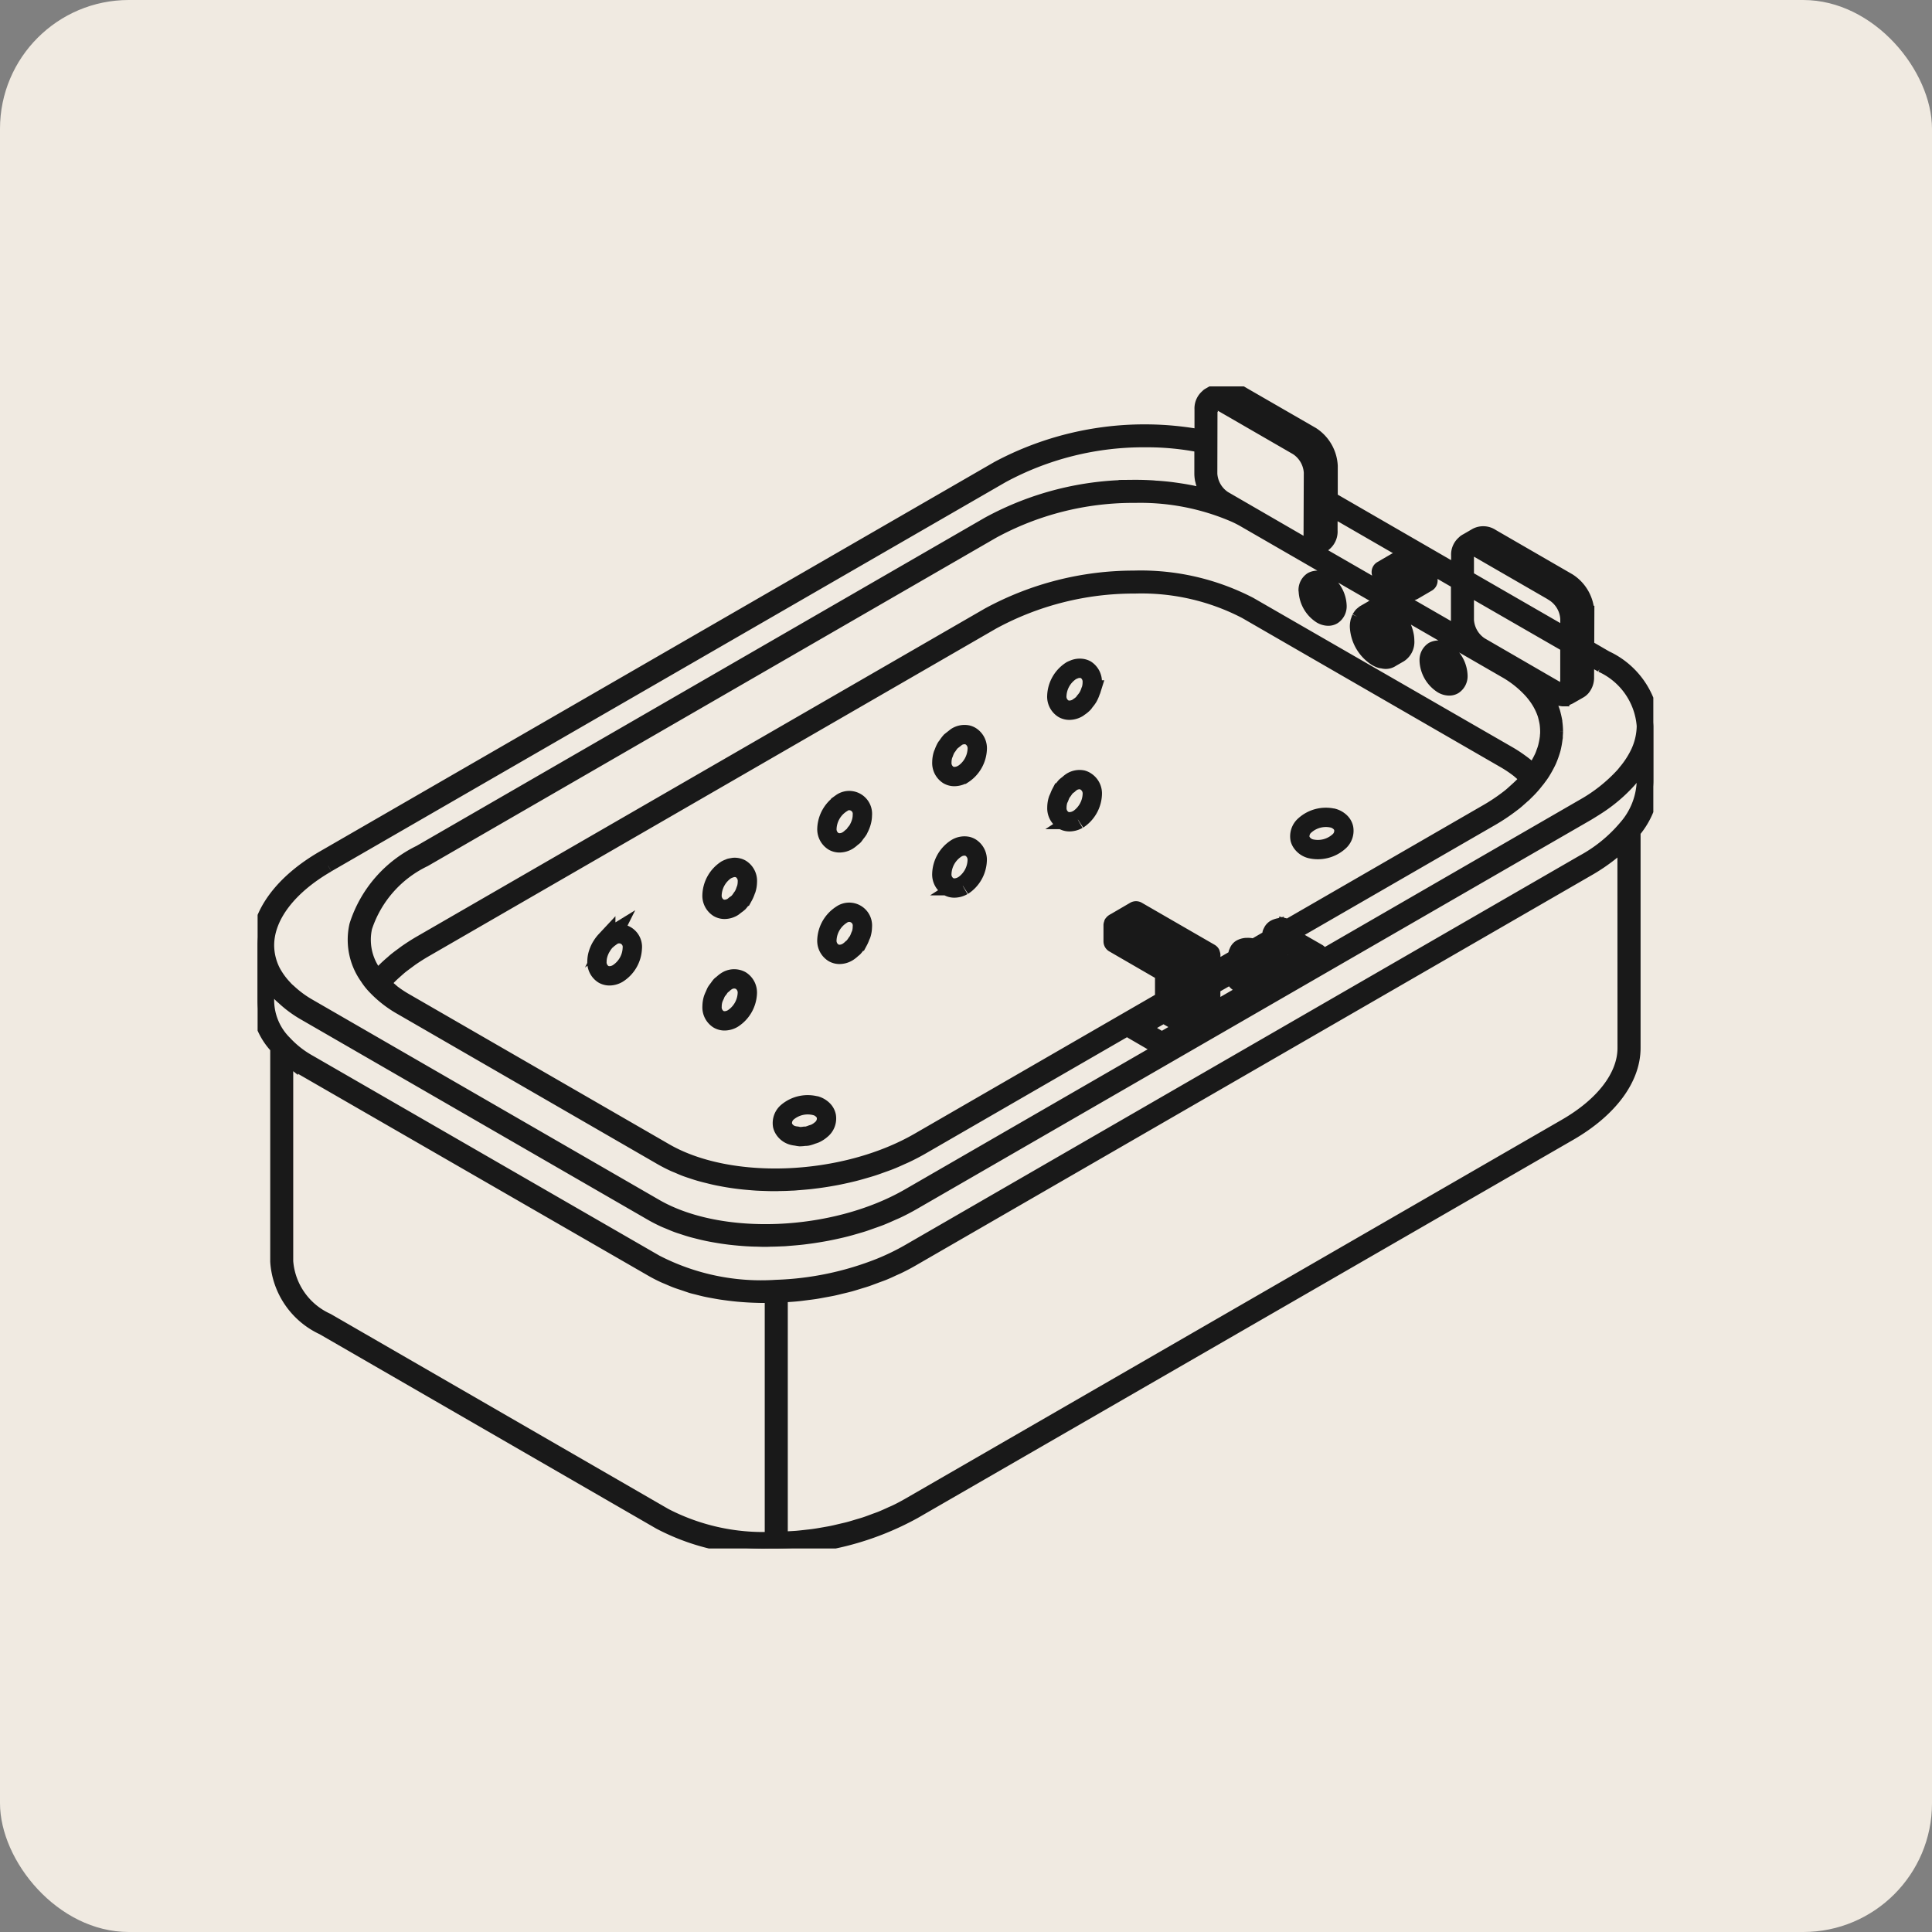 <svg xmlns="http://www.w3.org/2000/svg" xmlns:xlink="http://www.w3.org/1999/xlink" width="75" height="75" viewBox="0 0 75 75">
  <rect x="0" y="0" width="75" height="75" fill="#808080" stroke="none"/>
  <defs>
    <clipPath id="clip-path">
      <rect id="長方形_29827" data-name="長方形 29827" width="54.182" height="45.112" fill="#191919" stroke="#191919" stroke-width="0.5"/>
    </clipPath>
  </defs>
  <g id="グループ_89081" data-name="グループ 89081" transform="translate(12867 19379)">
    <rect id="長方形_29809" data-name="長方形 29809" width="75" height="75" rx="5" transform="translate(-12867 -19379)" fill="#f0eae1"/>
    <g id="グループ_89080" data-name="グループ 89080" transform="translate(-12857 -19364)">
      <g id="グループ_89079" data-name="グループ 89079" transform="translate(0 0)" clip-path="url(#clip-path)">
        <path id="パス_436988" data-name="パス 436988" d="M44.718,8.028a.2.2,0,0,0,.1.026.2.2,0,0,0,.1-.027l.546-.319a.2.2,0,0,0,0-.34l-1.123-.65a.2.2,0,0,0-.2,0l-.55.32a.2.2,0,0,0,0,.341Zm-.479-.913.732.424-.155.091-.734-.423Zm9.943,6.067a3.163,3.163,0,0,0-1.829-2.672l-.715-.415.005-1.329h0a1.58,1.58,0,0,0-.728-1.256l0,0L47.936,5.788h0a.636.636,0,0,0-.644-.042l-.428.248a.187.187,0,0,0-.046.04.635.635,0,0,0-.236.533l0,.611-4.9-2.831,0-1.257h0a1.593,1.593,0,0,0-.727-1.261h0L37.979.112h0a.655.655,0,0,0-.646-.046L36.9.317a.193.193,0,0,0-.046.041.64.64,0,0,0-.234.532l0,1.033a12.123,12.123,0,0,0-7.9,1.231L2.543,18.268C.927,19.2,0,20.451,0,21.7v2.171a2.672,2.672,0,0,0,.74,1.8v8.3a3.081,3.081,0,0,0,1.782,2.6L15.6,44.123a8.658,8.658,0,0,0,4.273.989l.261,0a11.287,11.287,0,0,0,5.367-1.4L50.958,29.025c1.576-.914,2.479-2.132,2.479-3.344v-8.4a3.165,3.165,0,0,0,.745-1.929Zm-2.546-2.633.519.3h0a2.791,2.791,0,0,1,1.632,2.331,2.455,2.455,0,0,1-.239,1.023,3.463,3.463,0,0,1-.479.736c-.03.038-.059.076-.093.114a6.166,6.166,0,0,1-1.54,1.218L41.294,22.13a.207.207,0,0,0,.01-.062.2.2,0,0,0-.1-.17l-.924-.531v-.1a.314.314,0,0,0,0-.05l7.606-4.39a7.545,7.545,0,0,0,.849-.565,2.818,2.818,0,0,0,.244-.2l0,0,0,0c.124-.108.243-.216.351-.324a3.735,3.735,0,0,0,.346-.393l.006-.008,0,0h0a.882.882,0,0,0,.087-.112,2.423,2.423,0,0,0,.159-.226,4.612,4.612,0,0,0,.243-.448,3.834,3.834,0,0,0,.164-.463,3.3,3.3,0,0,0,.073-.4c0-.018.008-.036.01-.054,0,0,0-.034,0-.036,0-.068.009-.132.009-.2a2.839,2.839,0,0,0-.028-.378V13c-.022-.121-.049-.237-.084-.366a2.913,2.913,0,0,0-.146-.36,2.828,2.828,0,0,0-.2-.347l0,0,0,0,0,0c-.019-.029-.039-.059-.06-.088l.374.216a.845.845,0,0,0,.185.081.683.683,0,0,0,.083.017.708.708,0,0,0,.085.013c.011,0,.023.005.034.005a.491.491,0,0,0,.1-.016l.01,0a.382.382,0,0,0,.1-.042c.012-.006.025-.008.036-.015a.165.165,0,0,0,.029-.014l.406-.232a.516.516,0,0,0,.12-.1.689.689,0,0,0,.161-.474ZM5.275,23.487c-.048-.036-.089-.076-.135-.114-.074-.062-.143-.126-.21-.192.038-.045.076-.09.116-.134s.087-.1.134-.142c.07-.07.148-.139.226-.208.05-.045.1-.089.152-.133.09-.073.187-.144.285-.216.051-.037.1-.075.151-.111.155-.106.318-.211.492-.313L28.548,9.182a11.449,11.449,0,0,1,5.473-1.39h.038a8.724,8.724,0,0,1,4.275.976L48.41,14.584a4.827,4.827,0,0,1,.5.338c.05.039.092.08.139.119.071.06.137.122.2.184-.064.076-.124.152-.2.228l0,0c-.1.1-.213.2-.336.311a2.7,2.7,0,0,1-.221.182,7.106,7.106,0,0,1-.807.536L40,20.92c-.012,0-.025-.005-.037-.009l-.054-.013a.755.755,0,0,0-.109-.013h-.051a.672.672,0,0,0-.121.015c-.014,0-.027,0-.039.007a.6.6,0,0,0-.15.06.411.411,0,0,0-.122.121.4.4,0,0,0-.021.042.363.363,0,0,0-.03.061.209.209,0,0,0-.014.073v.087l-.577.335c-.006,0-.015,0-.022,0a.714.714,0,0,0-.242-.028l-.041,0a.63.63,0,0,0-.243.07.361.361,0,0,0-.163.205.189.189,0,0,0-.029.1v.081l-.808.469v-.519h0a.2.2,0,0,0-.014-.051.226.226,0,0,0-.013-.047.2.2,0,0,0-.072-.072L34.2,20.261a.2.2,0,0,0-.2,0l-.816.476a.187.187,0,0,0-.057.056c0,.006-.011.009-.014.015h0a.161.161,0,0,0-.009.035.2.2,0,0,0-.017.062l0,.64a.2.2,0,0,0,.1.172l1.9,1.1,0,.947-9.449,5.458c-2.892,1.675-7.281,1.861-9.785.414L5.771,23.817a4.421,4.421,0,0,1-.5-.33M34.095,4.272a9.17,9.17,0,0,1,3.81.749q.223.1.429.222L48.41,11.059a3.993,3.993,0,0,1,1.006.8,2.965,2.965,0,0,1,.224.287,2.447,2.447,0,0,1,.175.3,2.512,2.512,0,0,1,.124.3c.03.108.054.211.074.319a2.452,2.452,0,0,1,.025.322c0,.056,0,.109-.008.163,0,.01,0,.018,0,.029a2.922,2.922,0,0,1-.074.405,1.571,1.571,0,0,1-.066.2,1.454,1.454,0,0,1-.071.184,4.165,4.165,0,0,1-.222.407c-.027.042-.055.083-.086.127h0c-.007-.007-.017-.014-.025-.021a4.265,4.265,0,0,0-.357-.3l-.083-.06a5.154,5.154,0,0,0-.437-.286L38.53,8.427A9.246,9.246,0,0,0,34.019,7.4a11.858,11.858,0,0,0-5.668,1.443L6.287,21.583c-.183.107-.355.218-.518.33-.051.035-.1.072-.146.107-.108.079-.215.157-.313.239-.055.045-.1.091-.157.136-.084.074-.166.148-.242.224-.051.05-.1.1-.145.152s-.074.074-.106.112c-.036-.047-.077-.088-.109-.138A2.171,2.171,0,0,1,4.2,21a4.419,4.419,0,0,1,2.288-2.6L28.548,5.657a11.377,11.377,0,0,1,5.473-1.385ZM37.88.51,40.465,2l0,0-.032.019L38.489.9,37.845.53ZM50.29,8.1a1.184,1.184,0,0,1,.529.92l0,.6L46.969,7.4l0-.836c0-.07.013-.191.1-.236a.155.155,0,0,1,.083-.009l.031.005a.475.475,0,0,1,.126.049h0l2.867,1.655Zm.95,3.062-.031.018,0-1.215h0V9.13l.036-.021Zm-4.271-3.3,3.154,1.817.695.4,0,1.444h0a.264.264,0,0,1-.008.078.138.138,0,0,0-.012.059l-.023.055c-.007.007-.037.027-.042.034-.051.042-.146.029-.254-.034L47.5,9.99a1.192,1.192,0,0,1-.531-.921ZM41.285,4.452l0,.006v1.02l-.035.02.008-2.046.03-.018Zm-.432,1.391h0a.767.767,0,0,1-.013.115.228.228,0,0,0-.024.066.123.123,0,0,1-.045.049c-.051.037-.149.023-.259-.038L37.537,4.313a1.183,1.183,0,0,1-.53-.92l.006-2.5a.254.254,0,0,1,.09-.23.3.3,0,0,0,.065-.019A.374.374,0,0,1,37.353.7l2.979,1.721a1.191,1.191,0,0,1,.531.92ZM34.1,20.659l2.437,1.4-.43.25-2.434-1.4Zm5.884,1.419,0,.071a.487.487,0,0,1-.416,0,.267.267,0,0,0-.038-.024h0v-.057l.013,0,.013.005.024,0a.878.878,0,0,0,.112.014h0c.024,0,.046.008.069.008h.007l.017,0a.934.934,0,0,0,.108-.013c.03,0,.061,0,.09-.01h0m-1.323.767-.005.071a.524.524,0,0,1-.448-.009v-.07l.015,0,.012,0,.02,0a.855.855,0,0,0,.122.015c.022,0,.043.007.065.008h.02a.887.887,0,0,0,.145-.017h.017c.012,0,.025,0,.037,0m-1.929.377a.07.07,0,0,0,0,.01V24.2l-.43.249,0-1.348,0-.447.43-.249Zm.393.149v-.026l.7-.4a.4.4,0,0,0,.221.309.816.816,0,0,0,.411.1c.012,0,.023,0,.035,0l-1.364.787Zm1.96-.464V22.42a.342.342,0,0,0-.028-.129c0-.011-.009-.022-.015-.032h0s0-.01,0-.014l.1-.058a.423.423,0,0,0,.222.3.806.806,0,0,0,.407.1c.017,0,.034-.005.052-.006l-.752.434a.35.35,0,0,0,.019-.112m-5.611-1.659,1.717.99.719.415v.45l0,1.347-.435-.251.005-1.495a.2.2,0,0,0-.1-.172l-1.9-1.1Zm6.9,1.015a.372.372,0,0,0,.026-.122V21.89l.311.179Zm-5.21,2.215.01.006.678.39-.753.434-.687-.4ZM51.241,8.657,51.17,8.7c0-.007-.006-.015-.008-.023-.012-.043-.027-.086-.044-.129-.008-.022-.015-.044-.024-.065a1.792,1.792,0,0,0-.088-.177L51,8.3a1.719,1.719,0,0,0-.115-.174c-.014-.018-.028-.034-.042-.05-.029-.036-.059-.071-.091-.1l-.015-.017.069-.04a1.246,1.246,0,0,1,.433.746M50.386,7.7l-.514-.3-2.068-1.2.007,0,.026-.015,2.584,1.492ZM46.575,7.63l0,1.439a1.222,1.222,0,0,0,.029.243c0,.02.009.04.014.06a1.616,1.616,0,0,0,.079.238l0,0L41.058,6.361l.341-.193a.651.651,0,0,0,.276-.576l0-.792ZM41.28,2.982l-.049.029-.019.011c0-.006,0-.013-.006-.019-.013-.046-.029-.091-.047-.137-.007-.019-.013-.039-.022-.058a1.737,1.737,0,0,0-.093-.188l-.008-.013a1.9,1.9,0,0,0-.109-.162c-.012-.016-.026-.03-.038-.046-.031-.038-.063-.076-.1-.11l-.014-.016.07-.041a1.261,1.261,0,0,1,.432.751M2.74,18.608,28.915,3.5a11.513,11.513,0,0,1,5.577-1.386,10.623,10.623,0,0,1,2.122.206V3.393a1.2,1.2,0,0,0,.019.2c0,.022.01.044.015.065.01.047.022.093.037.139.008.025.017.048.027.073q.024.065.055.129c.012.024.023.047.035.07.023.043.048.084.074.124.009.015.017.03.027.045-.07-.019-.144-.033-.215-.05-.106-.027-.213-.052-.322-.076s-.2-.04-.3-.059c-.126-.023-.254-.042-.383-.061-.087-.012-.172-.025-.26-.035-.168-.02-.339-.035-.511-.047-.056,0-.111-.009-.168-.013-.238-.014-.478-.022-.722-.02a11.788,11.788,0,0,0-5.668,1.437L6.288,18.058a4.792,4.792,0,0,0-2.475,2.853,2.546,2.546,0,0,0,.409,2.05,2.4,2.4,0,0,0,.289.369l0,0h0a4.416,4.416,0,0,0,1.061.826l10.072,5.817c.156.09.32.174.489.252.059.027.121.05.181.076.113.048.227.1.345.14.075.027.153.051.23.077.108.036.216.071.327.1.086.024.174.046.261.067.108.027.215.054.325.077.093.02.188.037.283.055s.216.038.325.054.2.028.3.04.218.024.328.033.207.018.312.025.22.01.331.014.212.007.319.008l.079,0c.06,0,.121,0,.181-.005.157,0,.315-.006.474-.015.09,0,.179-.012.27-.018.154-.012.307-.025.461-.041l.277-.034q.226-.03.45-.068.141-.024.281-.05c.147-.028.293-.06.439-.093.093-.022.187-.043.279-.067.145-.037.287-.078.43-.12.09-.026.18-.052.27-.081.145-.046.286-.1.428-.15.083-.03.166-.059.248-.091.151-.06.3-.125.444-.192.067-.03.136-.058.2-.09.21-.1.414-.207.611-.321l8-4.62a3.461,3.461,0,0,0,.029.073.2.2,0,0,0,.067.068L35,25.705a.188.188,0,0,0,.06.023l-9.8,5.658c-2.892,1.67-7.282,1.856-9.786.414L2.021,24.032a4.08,4.08,0,0,1-.781-.574,1.281,1.281,0,0,1-.161-.157,2.817,2.817,0,0,1-.449-.623A2.212,2.212,0,0,1,.393,21.7c0-1.1.855-2.226,2.346-3.088M15.8,43.782,2.718,36.228a2.71,2.71,0,0,1-1.585-2.263v-7.9c.026.022.056.042.083.063s.068.052.1.078a4.778,4.778,0,0,0,.507.338L15.279,34.3c.15.087.307.168.471.244.06.028.124.052.186.079.105.046.211.092.321.133.08.03.164.056.247.084.1.033.194.066.294.1s.19.051.286.076.189.049.286.071.206.042.311.061.193.036.291.051.218.031.328.045.2.024.3.034.222.019.334.027.216.013.325.017.218.007.328.009c.048,0,.094,0,.142,0,.069,0,.139,0,.208,0v9.386a8.254,8.254,0,0,1-4.138-.934m37.242-18.1c0,1.067-.832,2.162-2.283,3L25.308,43.373c-.174.1-.356.2-.543.289-.059.029-.122.054-.182.081-.131.06-.262.121-.4.176-.077.031-.157.058-.236.087-.124.047-.248.094-.376.136-.087.029-.177.054-.266.08-.123.037-.246.076-.372.109-.094.025-.19.045-.286.068-.124.029-.247.06-.372.085-.1.02-.2.036-.3.054-.124.022-.248.044-.373.061-.1.015-.206.025-.309.037-.125.014-.25.029-.375.039-.1.008-.21.013-.316.019-.09.005-.18.009-.27.012V35.318c.089,0,.178-.015.267-.022.119-.008.238-.016.356-.028s.235-.028.353-.043.235-.029.351-.047.231-.041.347-.062.23-.041.343-.065.227-.054.34-.081.223-.052.333-.083.221-.066.331-.1.215-.063.32-.1.22-.081.33-.122.2-.072.3-.111c.121-.05.237-.1.355-.158.08-.037.163-.07.241-.109.194-.094.382-.194.563-.3L51.632,18.777c.164-.092.318-.189.468-.289.046-.03.089-.061.133-.092q.16-.112.308-.229c.041-.033.083-.066.123-.1q.179-.149.34-.306l.034-.031,0,0Zm.745-10.334a2.813,2.813,0,0,1-.7,1.744,5.705,5.705,0,0,1-1.65,1.343L25.262,33.548a9.2,9.2,0,0,1-1.139.553,11.875,11.875,0,0,1-3.994.831,8.859,8.859,0,0,1-4.652-.97L2.02,26.2a3.8,3.8,0,0,1-.941-.736,2.307,2.307,0,0,1-.686-1.6v-.811c.013.02.031.037.045.057a3.116,3.116,0,0,0,.348.45,1.483,1.483,0,0,0,.193.189,4.445,4.445,0,0,0,.846.621l13.455,7.769c.156.09.321.173.49.251.056.026.115.048.173.072.116.049.232.1.354.143.072.026.147.049.221.073.111.037.223.073.338.105.082.023.165.043.249.064.111.028.223.055.337.079.089.019.179.036.27.052.113.02.226.039.34.056.094.014.189.026.284.038q.172.02.345.035c.1.008.2.017.3.023.116.007.233.012.351.015.1,0,.2.007.3.007l.084,0c.065,0,.13,0,.194-.006.152,0,.3-.006.457-.014.094,0,.188-.012.282-.019.149-.011.3-.024.447-.04.1-.01.193-.023.29-.036.147-.019.293-.041.439-.066.1-.016.193-.033.289-.051.145-.028.289-.059.432-.091.1-.022.191-.044.285-.068.143-.036.284-.077.424-.118.092-.027.184-.053.274-.082.143-.046.282-.1.422-.147.084-.031.17-.06.254-.093.149-.059.294-.124.439-.189.069-.031.139-.059.207-.091.209-.1.414-.206.611-.32L51.634,16.614c.166-.1.326-.2.478-.3a6.09,6.09,0,0,0,1.16-1c.039-.045.074-.089.119-.147a4.039,4.039,0,0,0,.259-.351c.023-.034.044-.069.065-.1s.051-.077.073-.116ZM42.728,8.964a.545.545,0,0,1,.036-.055.564.564,0,0,1,.06-.08.509.509,0,0,1,.052-.042.473.473,0,0,1,.054-.044v0l.336-.194a.64.64,0,0,1,.652.047h0a1.624,1.624,0,0,1,.722,1.094,1.217,1.217,0,0,1,.015.183.641.641,0,0,1-.285.583l0,0-.309.178a.468.468,0,0,1-.28.084h0a.663.663,0,0,1-.124-.019.554.554,0,0,1-.069-.01.893.893,0,0,1-.2-.088,1.6,1.6,0,0,1-.738-1.276.885.885,0,0,1,.022-.195c0-.02.013-.037.019-.057a.716.716,0,0,1,.041-.111M40.659,7.941A.525.525,0,0,1,40.9,7.46a.537.537,0,0,1,.54.033,1.265,1.265,0,0,1,.587,1.01.531.531,0,0,1-.239.48.44.44,0,0,1-.227.06.646.646,0,0,1-.316-.091,1.263,1.263,0,0,1-.582-1.011m4.694,2.712a.531.531,0,0,1,.238-.48.538.538,0,0,1,.544.031,1.263,1.263,0,0,1,.582,1.01.53.53,0,0,1-.239.48.437.437,0,0,1-.225.059.635.635,0,0,1-.313-.09,1.266,1.266,0,0,1-.588-1.011" transform="translate(0 0)" fill="#191919" stroke="#191919" stroke-width="0.5"/>
        <path id="パス_436989" data-name="パス 436989" d="M36.2,35.045a.5.5,0,0,0-.137-.012h0a.716.716,0,0,0-.081.014.6.6,0,0,0-.067.013l-.029.013a.772.772,0,0,0-.117.051l0,0a1.224,1.224,0,0,0-.559.977.552.552,0,0,0,.255.5.468.468,0,0,0,.233.061h0a.626.626,0,0,0,.318-.094h0a.942.942,0,0,0,.092-.073,1.065,1.065,0,0,0,.131-.1,1.312,1.312,0,0,0,.129-.172c.016-.025.037-.044.051-.069a1.293,1.293,0,0,0,.1-.233c.005-.015.015-.029.019-.044a.989.989,0,0,0,.044-.282.547.547,0,0,0-.252-.5A.449.449,0,0,0,36.2,35.045Z" transform="translate(-17.569 -16.361)" fill="none" stroke="#191919" stroke-miterlimit="10" stroke-width="0.75"/>
        <path id="パス_436990" data-name="パス 436990" d="M60.746,28.794a.575.575,0,0,0-.419.081h0a.967.967,0,0,0-.123.1,1.119,1.119,0,0,0-.1.079,1.172,1.172,0,0,0-.109.145c-.023.033-.052.061-.072.1a1.236,1.236,0,0,0-.074.17c-.015.037-.036.07-.047.107a.991.991,0,0,0-.044.285.549.549,0,0,0,.247.495.473.473,0,0,0,.243.064.666.666,0,0,0,.319-.088l.007,0a1.228,1.228,0,0,0,.558-.977.552.552,0,0,0-.255-.5A.455.455,0,0,0,60.746,28.794Z" transform="translate(-28.729 -13.519)" fill="none" stroke="#191919" stroke-miterlimit="10" stroke-width="0.75"/>
        <path id="パス_436991" data-name="パス 436991" d="M60.752,20.869a.567.567,0,0,0-.35.044.7.7,0,0,0-.079.034h0a1.217,1.217,0,0,0-.568.978.552.552,0,0,0,.252.5.466.466,0,0,0,.237.062.648.648,0,0,0,.323-.093h0c.012-.007.022-.019.034-.027a.979.979,0,0,0,.187-.15c.021-.022.037-.052.056-.076a1.246,1.246,0,0,0,.122-.165,1.271,1.271,0,0,0,.1-.231c.005-.015.015-.03.02-.046a1,1,0,0,0,.044-.284.552.552,0,0,0-.25-.5A.467.467,0,0,0,60.752,20.869Z" transform="translate(-28.729 -9.916)" fill="none" stroke="#191919" stroke-miterlimit="10" stroke-width="0.75"/>
        <path id="パス_436992" data-name="パス 436992" d="M52.56,25.589a.578.578,0,0,0-.421.081h0a356.388,356.388,0,0,1-.222.175,1.318,1.318,0,0,0-.125.166c-.017.026-.04.047-.056.075a1.3,1.3,0,0,0-.094.215c-.008.021-.021.041-.027.063a1.008,1.008,0,0,0-.044.285.55.55,0,0,0,.248.495.464.464,0,0,0,.241.064h0a.669.669,0,0,0,.319-.089l.007,0a1.225,1.225,0,0,0,.559-.977.551.551,0,0,0-.255-.5A.445.445,0,0,0,52.56,25.589Z" transform="translate(-25.008 -12.062)" fill="none" stroke="#191919" stroke-miterlimit="10" stroke-width="0.75"/>
        <path id="パス_436993" data-name="パス 436993" d="M43.952,30.392l0,0a1.228,1.228,0,0,0-.565.977.554.554,0,0,0,.255.5.473.473,0,0,0,.236.061.632.632,0,0,0,.321-.095h0a.972.972,0,0,0,.145-.115c.026-.022.056-.038.08-.063a1.168,1.168,0,0,0,.072-.1,1.153,1.153,0,0,0,.108-.144c.007-.011.009-.023.015-.034a1.248,1.248,0,0,0,.1-.241,1,1,0,0,0,.044-.284.514.514,0,0,0-.812-.469Z" transform="translate(-21.286 -14.21)" fill="none" stroke="#191919" stroke-miterlimit="10" stroke-width="0.75"/>
        <path id="パス_436994" data-name="パス 436994" d="M44.682,39.163c.011-.029.028-.056.037-.085a1,1,0,0,0,.044-.282.514.514,0,0,0-.812-.469l0,0a1.228,1.228,0,0,0-.565.977.55.55,0,0,0,.257.5.471.471,0,0,0,.236.061h0a.623.623,0,0,0,.317-.094h0a.965.965,0,0,0,.16-.128c.02-.018.043-.029.062-.05a1.253,1.253,0,0,0,.122-.163c.019-.028.042-.05.059-.079A1.32,1.32,0,0,0,44.682,39.163Z" transform="translate(-21.286 -17.816)" fill="none" stroke="#191919" stroke-miterlimit="10" stroke-width="0.75"/>
        <path id="パス_436995" data-name="パス 436995" d="M35.772,43.053h0a.9.9,0,0,0-.145.116c-.025.021-.052.036-.075.06a1.182,1.182,0,0,0-.087.118,1.239,1.239,0,0,0-.091.123,1.279,1.279,0,0,0-.052.119,1.319,1.319,0,0,0-.068.158,1.02,1.02,0,0,0-.043.284.549.549,0,0,0,.25.5.464.464,0,0,0,.237.063h0a.644.644,0,0,0,.316-.09l0,0a1.229,1.229,0,0,0,.566-.977.551.551,0,0,0-.257-.5A.541.541,0,0,0,35.772,43.053Z" transform="translate(-17.569 -19.964)" fill="none" stroke="#191919" stroke-miterlimit="10" stroke-width="0.75"/>
        <path id="パス_436996" data-name="パス 436996" d="M52.565,33.521a.594.594,0,0,0-.428.077h0a1.224,1.224,0,0,0-.567.985.55.55,0,0,0,.248.494.464.464,0,0,0,.241.064h0a.663.663,0,0,0,.319-.089l.007,0a1.223,1.223,0,0,0,.558-.977.556.556,0,0,0-.251-.5A.463.463,0,0,0,52.565,33.521Z" transform="translate(-25.008 -15.668)" fill="none" stroke="#191919" stroke-miterlimit="10" stroke-width="0.75"/>
        <path id="パス_436997" data-name="パス 436997" d="M27.585,39.848h0a.942.942,0,0,0-.182.146c-.013.011-.027.018-.039.031a1.257,1.257,0,0,0-.17.23.115.115,0,0,0-.009.012,1.31,1.31,0,0,0-.119.276h0a1.019,1.019,0,0,0-.044.284.55.55,0,0,0,.25.5.468.468,0,0,0,.237.062h0a.644.644,0,0,0,.317-.09h0a1.217,1.217,0,0,0,.568-.978.512.512,0,0,0-.811-.469Z" transform="translate(-13.848 -18.507)" fill="none" stroke="#191919" stroke-miterlimit="10" stroke-width="0.75"/>
        <path id="パス_436998" data-name="パス 436998" d="M40.279,52.86a.574.574,0,0,0,.34.259h0a.924.924,0,0,0,.154.027.942.942,0,0,0,.124.022,1.282,1.282,0,0,0,.181-.015c.04,0,.08,0,.12-.01a1.331,1.331,0,0,0,.176-.058,1.064,1.064,0,0,0,.111-.037.979.979,0,0,0,.242-.157.549.549,0,0,0,.2-.514.472.472,0,0,0-.113-.224.664.664,0,0,0-.279-.179l-.008,0a1.225,1.225,0,0,0-1.1.234.553.553,0,0,0-.2.525A.461.461,0,0,0,40.279,52.86Z" transform="translate(-19.848 -24.043)" fill="none" stroke="#191919" stroke-miterlimit="10" stroke-width="0.75"/>
        <path id="パス_436999" data-name="パス 436999" d="M77.123,34.266a.6.6,0,0,0,.353.253h0a1.225,1.225,0,0,0,1.1-.28.55.55,0,0,0,.182-.522.462.462,0,0,0-.122-.218h0a.661.661,0,0,0-.286-.167l-.007,0a1.224,1.224,0,0,0-1.09.28.556.556,0,0,0-.186.531A.466.466,0,0,0,77.123,34.266Z" transform="translate(-36.598 -16.571)" fill="none" stroke="#191919" stroke-miterlimit="10" stroke-width="0.75"/>
      </g>
    </g>
  </g>
</svg>
